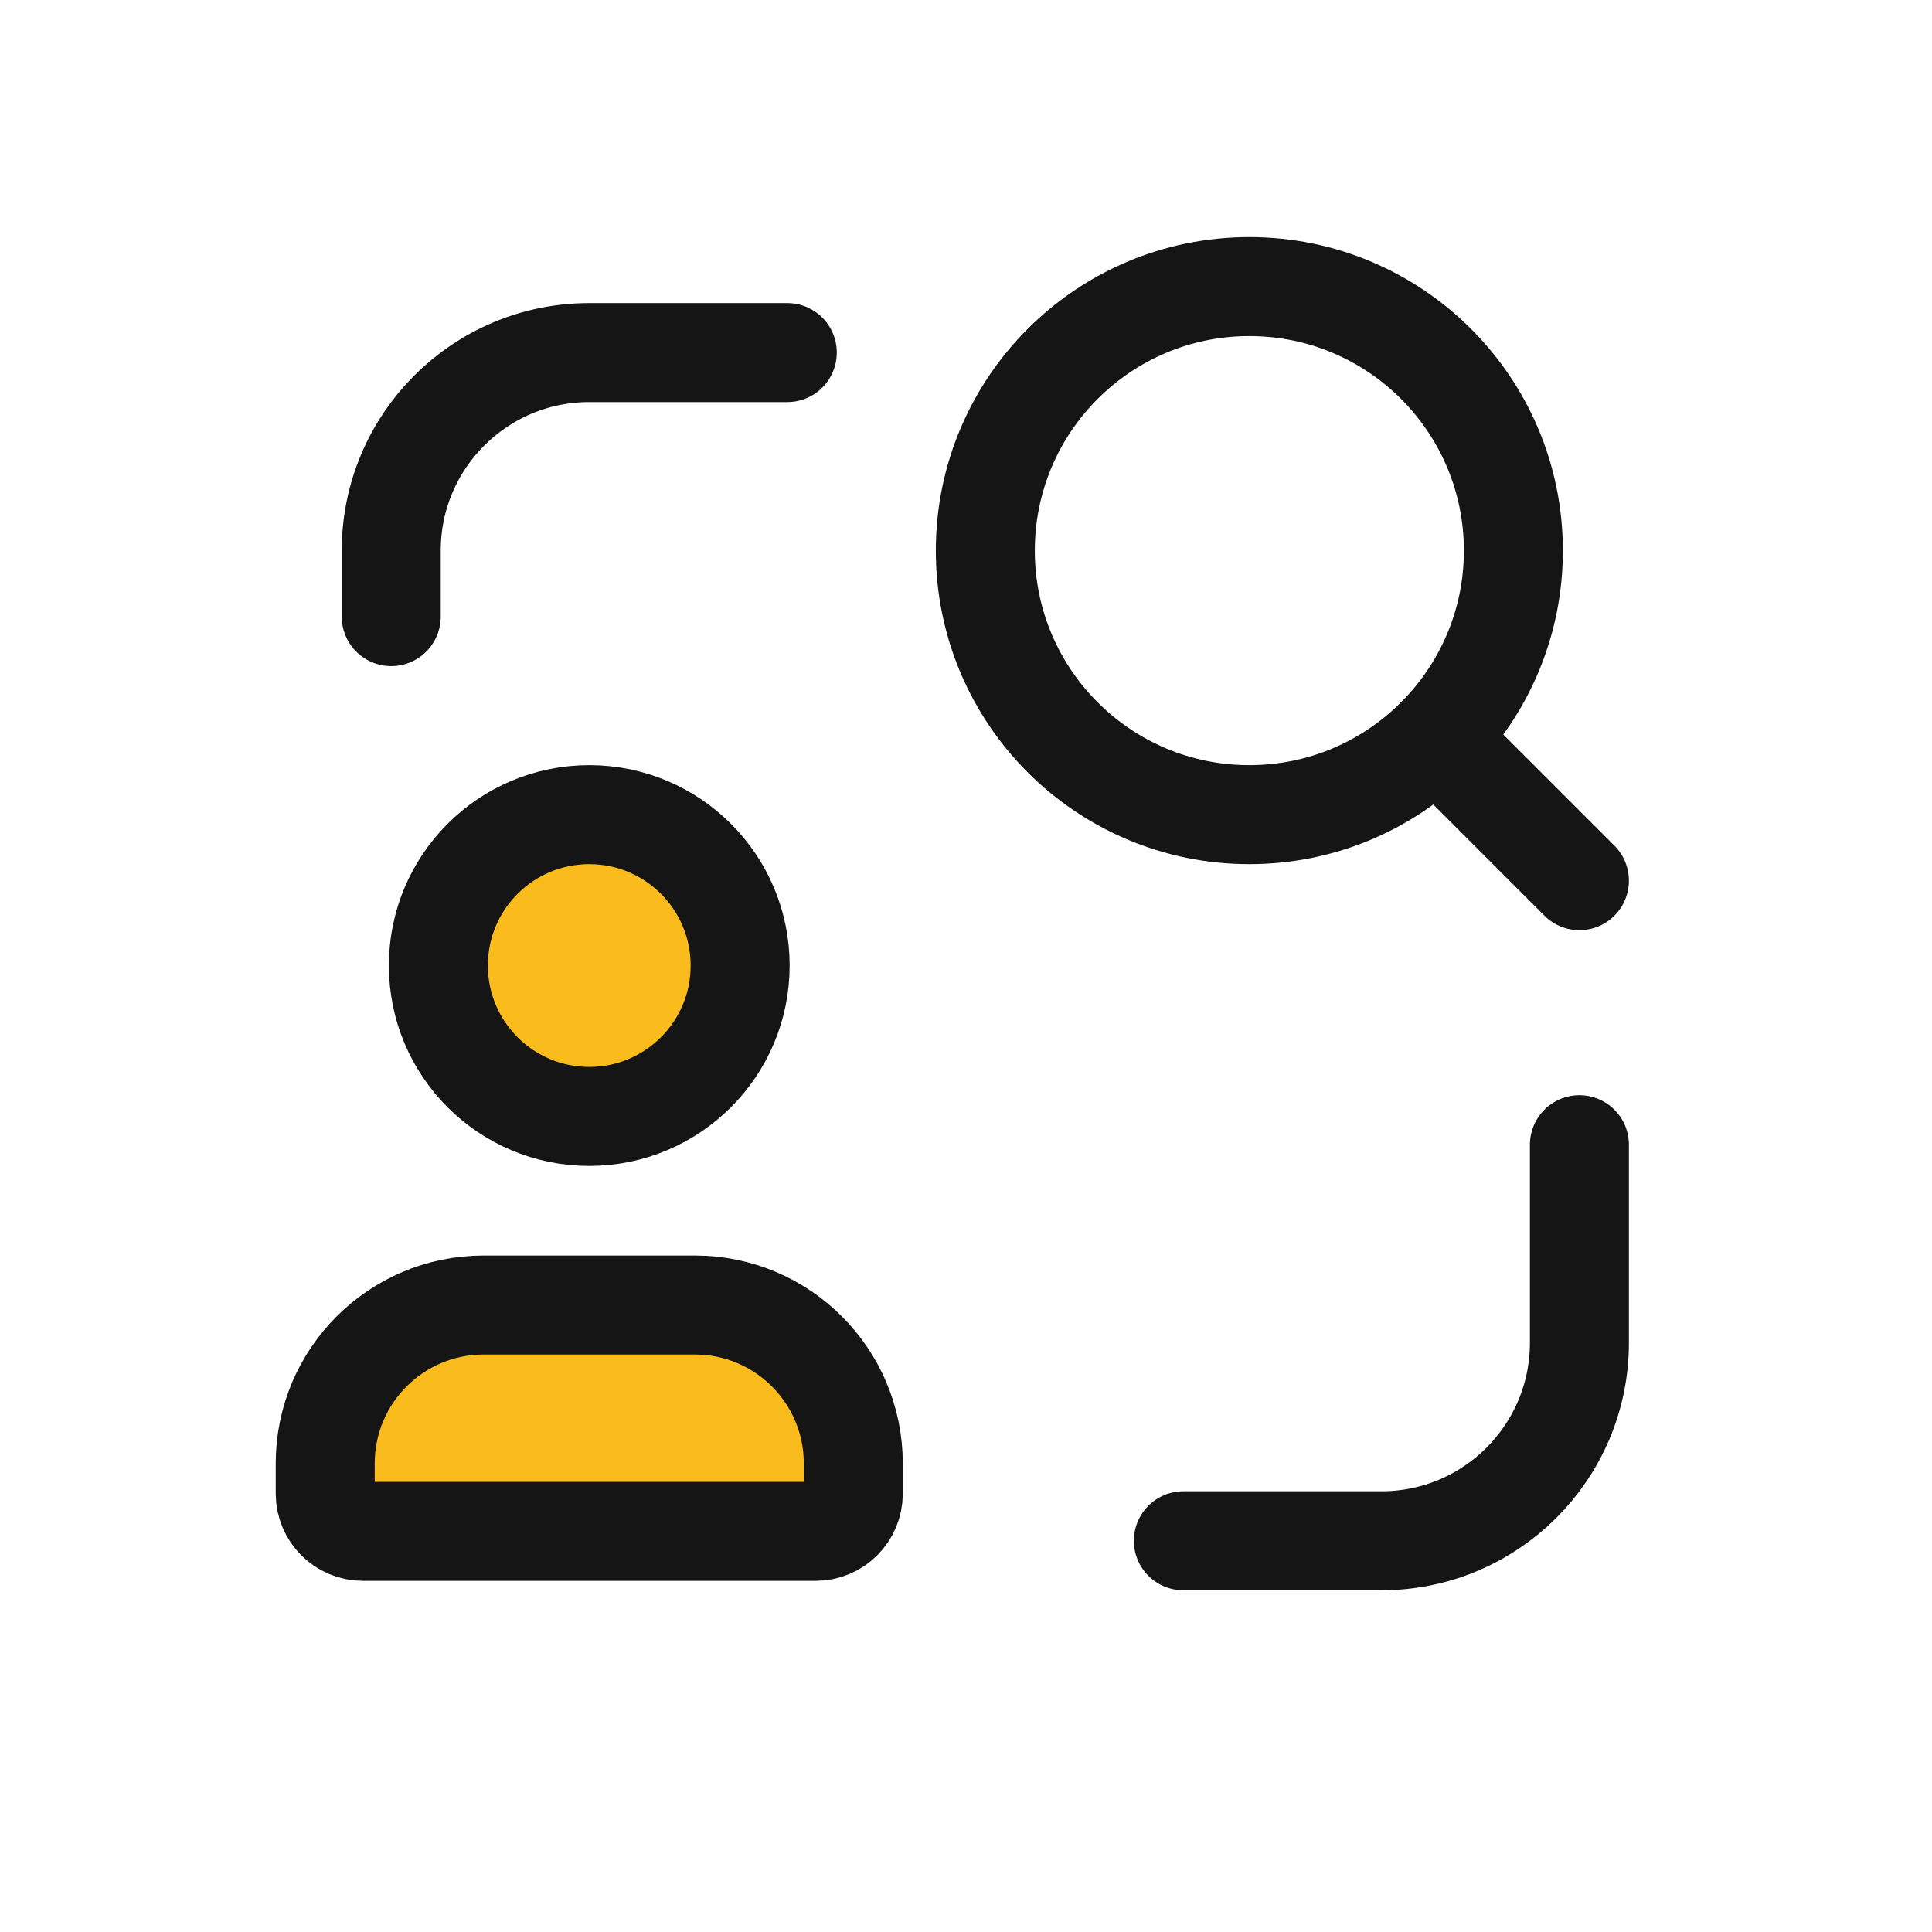 <svg width="50" height="50" viewBox="0 0 50 50" fill="none" xmlns="http://www.w3.org/2000/svg">
<path d="M20.375 9.125H15.25C12.419 9.125 10.125 11.419 10.125 14.25V15.958" stroke="#151515" stroke-width="2.562" stroke-linecap="round" stroke-linejoin="round"/>
<path d="M30.625 39.875H35.75C38.581 39.875 40.875 37.581 40.875 34.75V29.625" stroke="#151515" stroke-width="2.562" stroke-linecap="round" stroke-linejoin="round"/>
<circle cx="32.333" cy="14.25" r="6.833" stroke="#151515" stroke-width="2.562" stroke-linecap="round" stroke-linejoin="round"/>
<path d="M40.875 22.792L37.165 19.081" stroke="#151515" stroke-width="2.562" stroke-linecap="round" stroke-linejoin="round"/>
<path fill-rule="evenodd" clip-rule="evenodd" d="M22.083 38.655V37.862C22.077 35.607 20.25 33.78 17.995 33.774H12.505C10.25 33.78 8.423 35.607 8.417 37.862V38.655C8.417 39.194 8.854 39.631 9.393 39.631H21.107C21.646 39.631 22.083 39.194 22.083 38.655Z" fill="#FABC1C" stroke="#151515" stroke-width="2.562" stroke-linecap="round" stroke-linejoin="round"/>
<circle cx="15.25" cy="24.988" r="3.905" fill="#FABC1C" stroke="#151515" stroke-width="2.562" stroke-linecap="round" stroke-linejoin="round"/>
</svg>
